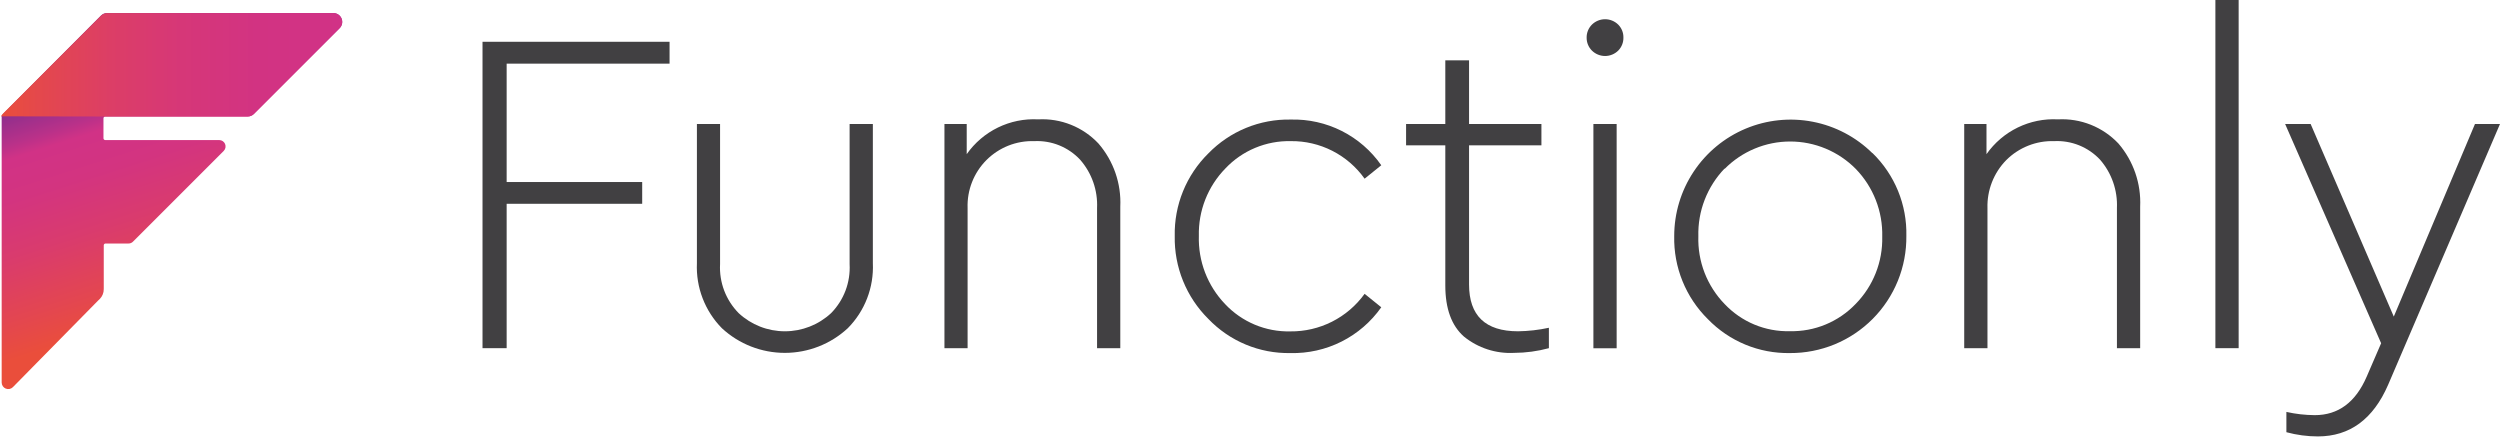 <svg width="153" height="27" viewBox="0 0 153 27" fill="none" xmlns="http://www.w3.org/2000/svg">
<g clip-path="url(#clip0)">
<path d="M20.407 0.798H6.554C6.484 0.798 6.414 0.813 6.349 0.841C6.284 0.868 6.225 0.909 6.176 0.96L5.438 1.699L0.6 6.56L0.276 6.89C0.225 6.935 0.179 6.986 0.138 7.041C0.124 7.057 0.112 7.075 0.102 7.095C0.097 7.122 0.097 7.151 0.102 7.179C0.098 7.216 0.098 7.255 0.102 7.293V23.408C0.102 23.488 0.125 23.565 0.169 23.632C0.213 23.698 0.275 23.75 0.348 23.78C0.421 23.811 0.502 23.82 0.58 23.805C0.658 23.79 0.73 23.752 0.786 23.696L6.002 18.396L6.11 18.294C6.266 18.134 6.352 17.918 6.35 17.694V15.005C6.352 14.978 6.364 14.952 6.384 14.933C6.404 14.914 6.431 14.903 6.458 14.903H7.863C7.914 14.904 7.965 14.894 8.012 14.874C8.06 14.855 8.103 14.826 8.139 14.789L13.691 9.237C13.745 9.183 13.783 9.113 13.798 9.037C13.813 8.962 13.805 8.883 13.776 8.812C13.746 8.741 13.696 8.68 13.632 8.637C13.568 8.594 13.492 8.571 13.415 8.571H6.44C6.412 8.571 6.384 8.56 6.364 8.539C6.344 8.519 6.332 8.492 6.332 8.463V7.239C6.332 7.21 6.344 7.182 6.364 7.162C6.384 7.142 6.412 7.131 6.44 7.131H15.155C15.226 7.131 15.295 7.117 15.36 7.09C15.425 7.063 15.484 7.024 15.534 6.975L20.785 1.723C20.861 1.647 20.913 1.551 20.935 1.447C20.956 1.342 20.946 1.233 20.906 1.134C20.865 1.035 20.796 0.95 20.707 0.89C20.619 0.831 20.514 0.799 20.407 0.798Z" fill="url(#paint0_linear)"/>
<path d="M6.44 7.131H15.155C15.226 7.131 15.297 7.118 15.363 7.091C15.429 7.064 15.489 7.025 15.54 6.975L20.791 1.723C20.865 1.646 20.915 1.55 20.934 1.445C20.954 1.341 20.942 1.233 20.902 1.135C20.861 1.037 20.792 0.953 20.705 0.893C20.617 0.833 20.514 0.8 20.407 0.798H6.56C6.416 0.799 6.278 0.858 6.176 0.96L5.438 1.699L0.246 6.89C0.172 6.955 0.109 7.033 0.06 7.119L6.44 7.131Z" fill="url(#paint1_linear)"/>
<path d="M40.977 3.895H31.007V11.14H39.302V12.472H31.007V21.308H29.53V2.557H40.977V3.895Z" fill="#414042"/>
<path d="M53.419 16.11C53.451 16.843 53.332 17.575 53.067 18.26C52.803 18.945 52.399 19.568 51.882 20.089C50.834 21.058 49.459 21.596 48.032 21.596C46.605 21.596 45.23 21.058 44.182 20.089C43.667 19.567 43.265 18.944 43.002 18.259C42.738 17.574 42.619 16.843 42.651 16.11V7.587H44.068V16.164C44.038 16.716 44.125 17.268 44.321 17.785C44.518 18.301 44.82 18.771 45.208 19.165C45.976 19.879 46.986 20.275 48.035 20.275C49.084 20.275 50.094 19.879 50.862 19.165C51.249 18.771 51.55 18.3 51.746 17.784C51.941 17.267 52.026 16.715 51.996 16.164V7.587H53.419V16.11Z" fill="#414042"/>
<path d="M67.224 8.781C68.149 9.851 68.628 11.234 68.562 12.647V21.308H67.14V12.731C67.189 11.647 66.817 10.587 66.102 9.772C65.745 9.391 65.31 9.093 64.828 8.897C64.345 8.701 63.825 8.613 63.304 8.637C62.762 8.619 62.222 8.712 61.717 8.911C61.213 9.111 60.754 9.412 60.371 9.795C59.988 10.179 59.687 10.638 59.489 11.143C59.29 11.648 59.198 12.188 59.217 12.731V21.308H57.8V7.587H59.163V9.435C59.652 8.738 60.31 8.177 61.075 7.804C61.841 7.431 62.688 7.259 63.539 7.305C64.223 7.268 64.908 7.381 65.544 7.636C66.181 7.891 66.754 8.282 67.224 8.781Z" fill="#414042"/>
<path d="M84.534 10.114L83.514 10.936C83.002 10.216 82.324 9.631 81.537 9.23C80.75 8.83 79.877 8.626 78.994 8.637C78.247 8.621 77.504 8.762 76.815 9.05C76.125 9.338 75.504 9.768 74.991 10.312C74.46 10.856 74.043 11.502 73.764 12.21C73.486 12.918 73.352 13.675 73.37 14.435C73.347 15.202 73.476 15.966 73.751 16.682C74.027 17.398 74.442 18.053 74.973 18.607C75.483 19.15 76.102 19.58 76.79 19.869C77.478 20.157 78.218 20.298 78.964 20.281C79.851 20.291 80.728 20.087 81.519 19.687C82.311 19.287 82.995 18.702 83.514 17.982L84.534 18.805C83.908 19.695 83.073 20.416 82.101 20.905C81.129 21.394 80.052 21.635 78.964 21.608C78.03 21.624 77.102 21.447 76.24 21.087C75.377 20.728 74.599 20.194 73.952 19.519C73.284 18.857 72.757 18.066 72.403 17.194C72.049 16.322 71.876 15.388 71.894 14.447C71.874 13.508 72.047 12.575 72.401 11.705C72.755 10.835 73.283 10.046 73.952 9.387C74.606 8.715 75.391 8.184 76.258 7.828C77.125 7.472 78.057 7.298 78.994 7.317C80.077 7.288 81.15 7.528 82.117 8.016C83.084 8.505 83.914 9.225 84.534 10.114Z" fill="#414042"/>
<path d="M94.792 20.059V21.308C94.097 21.496 93.381 21.593 92.661 21.596C91.55 21.654 90.458 21.299 89.594 20.599C88.838 19.933 88.453 18.895 88.453 17.472V8.895H86.052V7.587H88.453V3.691H89.906V7.587H94.335V8.895H89.906V17.406C89.906 19.315 90.902 20.275 92.907 20.275C93.541 20.266 94.172 20.194 94.792 20.059Z" fill="#414042"/>
<path d="M99.035 1.506C99.138 1.61 99.22 1.734 99.275 1.87C99.329 2.006 99.356 2.152 99.353 2.299C99.356 2.446 99.33 2.593 99.275 2.73C99.221 2.867 99.139 2.992 99.035 3.097C98.82 3.308 98.532 3.427 98.231 3.427C97.93 3.427 97.641 3.308 97.426 3.097C97.321 2.993 97.238 2.868 97.183 2.731C97.127 2.594 97.1 2.447 97.102 2.299C97.1 2.152 97.128 2.006 97.184 1.87C97.24 1.734 97.322 1.61 97.426 1.506C97.641 1.295 97.93 1.177 98.231 1.177C98.532 1.177 98.82 1.295 99.035 1.506ZM98.939 21.314H97.516V7.587H98.939V21.314Z" fill="#414042"/>
<path d="M114.592 9.363C115.269 10.021 115.802 10.81 116.16 11.683C116.517 12.555 116.69 13.492 116.669 14.435C116.68 15.377 116.504 16.311 116.15 17.183C115.796 18.056 115.272 18.849 114.608 19.517C113.944 20.185 113.154 20.713 112.284 21.073C111.413 21.431 110.48 21.613 109.539 21.608C108.605 21.623 107.677 21.447 106.814 21.09C105.951 20.733 105.171 20.202 104.521 19.531C103.85 18.868 103.321 18.076 102.967 17.201C102.613 16.327 102.441 15.39 102.462 14.447C102.462 13.042 102.877 11.668 103.656 10.498C104.434 9.328 105.542 8.414 106.838 7.872C108.135 7.33 109.563 7.183 110.943 7.451C112.323 7.718 113.592 8.388 114.592 9.375V9.363ZM105.547 10.312C105.018 10.862 104.603 11.512 104.327 12.224C104.05 12.936 103.919 13.696 103.939 14.459C103.915 15.223 104.045 15.984 104.321 16.697C104.598 17.409 105.015 18.059 105.547 18.607C106.059 19.148 106.678 19.576 107.366 19.863C108.054 20.149 108.794 20.288 109.539 20.269C110.288 20.286 111.032 20.147 111.724 19.861C112.416 19.575 113.042 19.148 113.56 18.607C114.095 18.064 114.515 17.419 114.795 16.711C115.076 16.002 115.211 15.245 115.193 14.483C115.212 13.719 115.078 12.958 114.8 12.246C114.522 11.534 114.104 10.885 113.572 10.336C113.047 9.805 112.422 9.384 111.734 9.096C111.045 8.808 110.306 8.66 109.56 8.66C108.813 8.66 108.074 8.808 107.386 9.096C106.697 9.384 106.072 9.805 105.547 10.336V10.312Z" fill="#414042"/>
<path d="M129.646 8.781C130.567 9.853 131.043 11.235 130.978 12.647V21.308H129.556V12.731C129.603 11.649 129.234 10.589 128.523 9.772C128.166 9.391 127.731 9.092 127.247 8.896C126.763 8.7 126.242 8.612 125.72 8.637C125.177 8.619 124.635 8.713 124.129 8.914C123.623 9.114 123.164 9.416 122.779 9.802C122.401 10.188 122.105 10.646 121.908 11.149C121.711 11.653 121.617 12.19 121.633 12.731V21.308H120.21V7.587H121.573V9.435C122.062 8.738 122.72 8.177 123.485 7.804C124.251 7.431 125.098 7.259 125.948 7.305C126.635 7.268 127.321 7.381 127.96 7.636C128.598 7.891 129.173 8.282 129.646 8.781Z" fill="#414042"/>
<path d="M135.582 0H137.005V21.308H135.582" fill="#414042"/>
<path d="M153 7.587L146.152 23.552C145.239 25.653 143.809 26.705 141.86 26.709C141.207 26.709 140.557 26.622 139.927 26.451V25.209C140.497 25.337 141.078 25.403 141.662 25.407C143.103 25.407 144.163 24.621 144.843 23.048L145.725 21.007L139.849 7.587H141.41L146.5 19.375L151.469 7.587H153Z" fill="#414042"/>
</g>
<defs>
<linearGradient id="paint0_linear" x1="12.388" y1="18.36" x2="5.738" y2="-2.437" gradientUnits="userSpaceOnUse">
<stop stop-color="#EA4E3B"/>
<stop offset="0.11" stop-color="#E34651"/>
<stop offset="0.28" stop-color="#D93B6E"/>
<stop offset="0.43" stop-color="#D33480"/>
<stop offset="0.54" stop-color="#D13286"/>
<stop offset="0.58" stop-color="#B83189"/>
<stop offset="0.65" stop-color="#952F8C"/>
<stop offset="0.72" stop-color="#7B2E8F"/>
<stop offset="0.78" stop-color="#6B2D90"/>
<stop offset="0.83" stop-color="#662D91"/>
</linearGradient>
<linearGradient id="paint1_linear" x1="0.06" y1="3.967" x2="20.947" y2="3.967" gradientUnits="userSpaceOnUse">
<stop stop-color="#EA4E3B"/>
<stop offset="0.11" stop-color="#E4484C"/>
<stop offset="0.32" stop-color="#DC3E66"/>
<stop offset="0.53" stop-color="#D63778"/>
<stop offset="0.75" stop-color="#D23382"/>
<stop offset="1" stop-color="#D13286"/>
</linearGradient>
<clipPath id="clip0">
<rect width="153" height="26.709" fill="white"/>
</clipPath>
</defs>
</svg>
